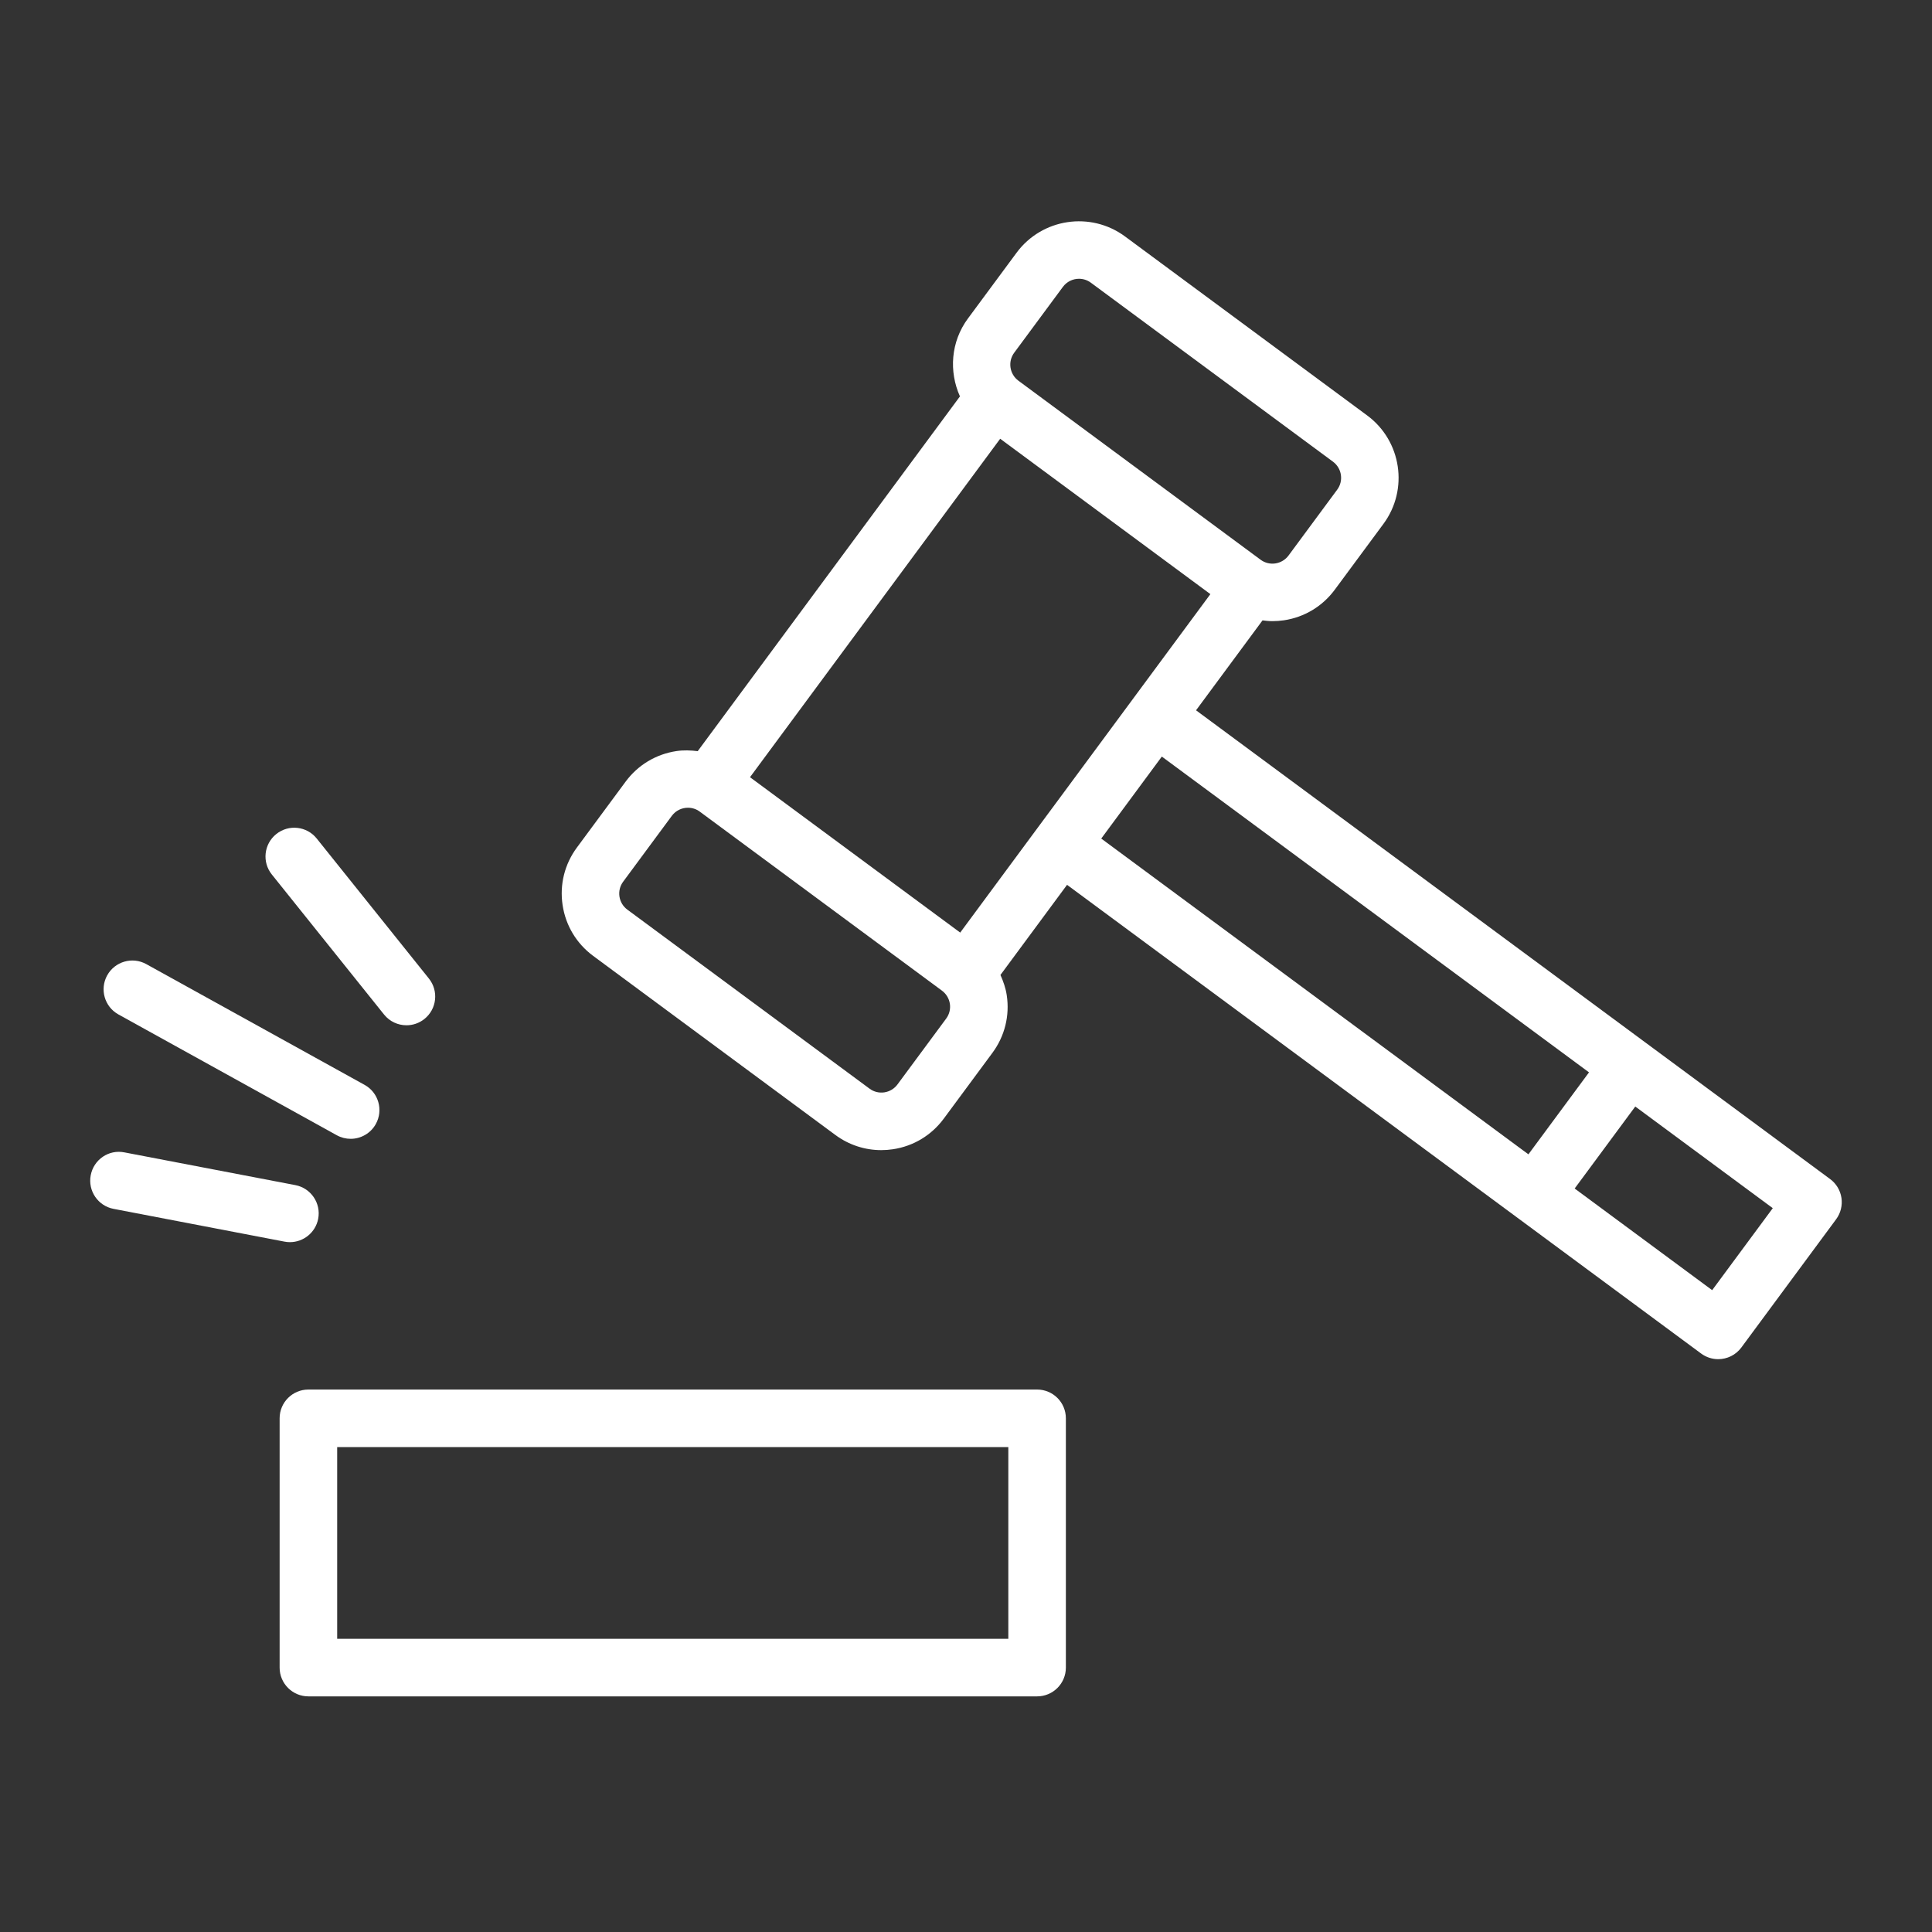 <svg width="75" height="75" viewBox="0 0 75 75" fill="none" xmlns="http://www.w3.org/2000/svg">
<rect x="0" y="0" width="75" height="75" fill="#333333" stroke="none"/>
<path d="M71.485 46.502C71.441 46.209 71.282 45.945 71.044 45.77L46.43 27.574L49.011 24.083C49.136 24.099 49.262 24.113 49.39 24.113C49.54 24.113 49.691 24.102 49.842 24.08C50.637 23.961 51.338 23.538 51.816 22.892L53.705 20.337C54.691 19.003 54.408 17.114 53.074 16.128L43.673 9.179C42.339 8.193 40.451 8.476 39.464 9.81L37.574 12.366C36.905 13.272 36.834 14.428 37.265 15.388L27.085 29.16C26.813 29.126 26.537 29.115 26.259 29.157C25.464 29.276 24.764 29.698 24.286 30.344L22.396 32.9C21.918 33.546 21.72 34.34 21.84 35.135C21.959 35.93 22.381 36.63 23.027 37.108L32.427 44.058C32.951 44.445 33.571 44.648 34.21 44.648C34.361 44.648 34.512 44.637 34.663 44.614C35.458 44.495 36.158 44.073 36.636 43.427L38.526 40.871C39.004 40.225 39.202 39.43 39.082 38.636C39.041 38.358 38.949 38.097 38.837 37.848L41.423 34.349L58.903 47.27L66.037 52.544C66.237 52.691 66.469 52.763 66.7 52.763C67.042 52.763 67.38 52.606 67.599 52.31L71.278 47.332C71.455 47.093 71.528 46.795 71.485 46.502ZM40.291 32.122C40.291 32.123 40.291 32.123 40.291 32.122L37.275 36.203L29.115 30.171L38.827 17.032L46.987 23.064L41.001 31.163L40.291 32.122ZM39.371 13.693L41.261 11.137C41.413 10.932 41.648 10.822 41.886 10.822C42.046 10.822 42.208 10.871 42.347 10.974L51.747 17.923C52.091 18.178 52.165 18.666 51.91 19.009L50.021 21.565C49.897 21.732 49.716 21.84 49.512 21.872C49.304 21.903 49.102 21.851 48.935 21.728L39.535 14.779C39.19 14.524 39.117 14.037 39.371 13.693ZM36.73 39.542L34.84 42.098C34.716 42.265 34.536 42.374 34.331 42.405C34.128 42.436 33.921 42.385 33.755 42.261L24.354 35.312C24.187 35.189 24.079 35.008 24.047 34.803C24.017 34.598 24.067 34.394 24.191 34.227L26.08 31.671C26.233 31.465 26.468 31.356 26.706 31.356C26.866 31.356 27.028 31.405 27.166 31.508L36.567 38.457C36.734 38.581 36.842 38.762 36.874 38.967C36.904 39.171 36.854 39.376 36.73 39.542ZM45.102 29.37L61.685 41.629L59.333 44.811L42.75 32.553L45.102 29.37ZM66.466 50.084L61.128 46.138L63.481 42.955L68.819 46.901L66.466 50.084Z" fill="white"/>
<path d="M40.26 53.942H11.972C11.355 53.942 10.855 54.441 10.855 55.059V64.736C10.855 65.353 11.355 65.853 11.972 65.853H40.26C40.877 65.853 41.377 65.353 41.377 64.736V55.059C41.377 54.441 40.877 53.942 40.26 53.942ZM39.143 63.619H13.089V56.175H39.143V63.619Z" fill="white"/>
<path d="M11.256 48.22C11.781 48.22 12.249 47.847 12.352 47.313C12.468 46.708 12.071 46.122 11.465 46.006L4.829 44.735C4.219 44.614 3.638 45.016 3.522 45.622C3.406 46.227 3.803 46.813 4.409 46.928L11.045 48.2C11.116 48.214 11.187 48.22 11.256 48.22Z" fill="white"/>
<path d="M4.598 39.381L13.072 44.069C13.243 44.163 13.429 44.209 13.612 44.209C14.005 44.209 14.387 44 14.59 43.633C14.888 43.093 14.693 42.413 14.154 42.115L5.679 37.427C5.139 37.128 4.46 37.324 4.161 37.863C3.863 38.403 4.058 39.083 4.598 39.381Z" fill="white"/>
<path d="M14.908 39.383C15.128 39.658 15.453 39.801 15.779 39.801C16.024 39.801 16.271 39.721 16.477 39.555C16.958 39.17 17.035 38.467 16.649 37.986L12.294 32.55C11.908 32.069 11.206 31.992 10.725 32.378C10.244 32.763 10.166 33.466 10.552 33.947L14.908 39.383Z" fill="white"/>
</svg>
